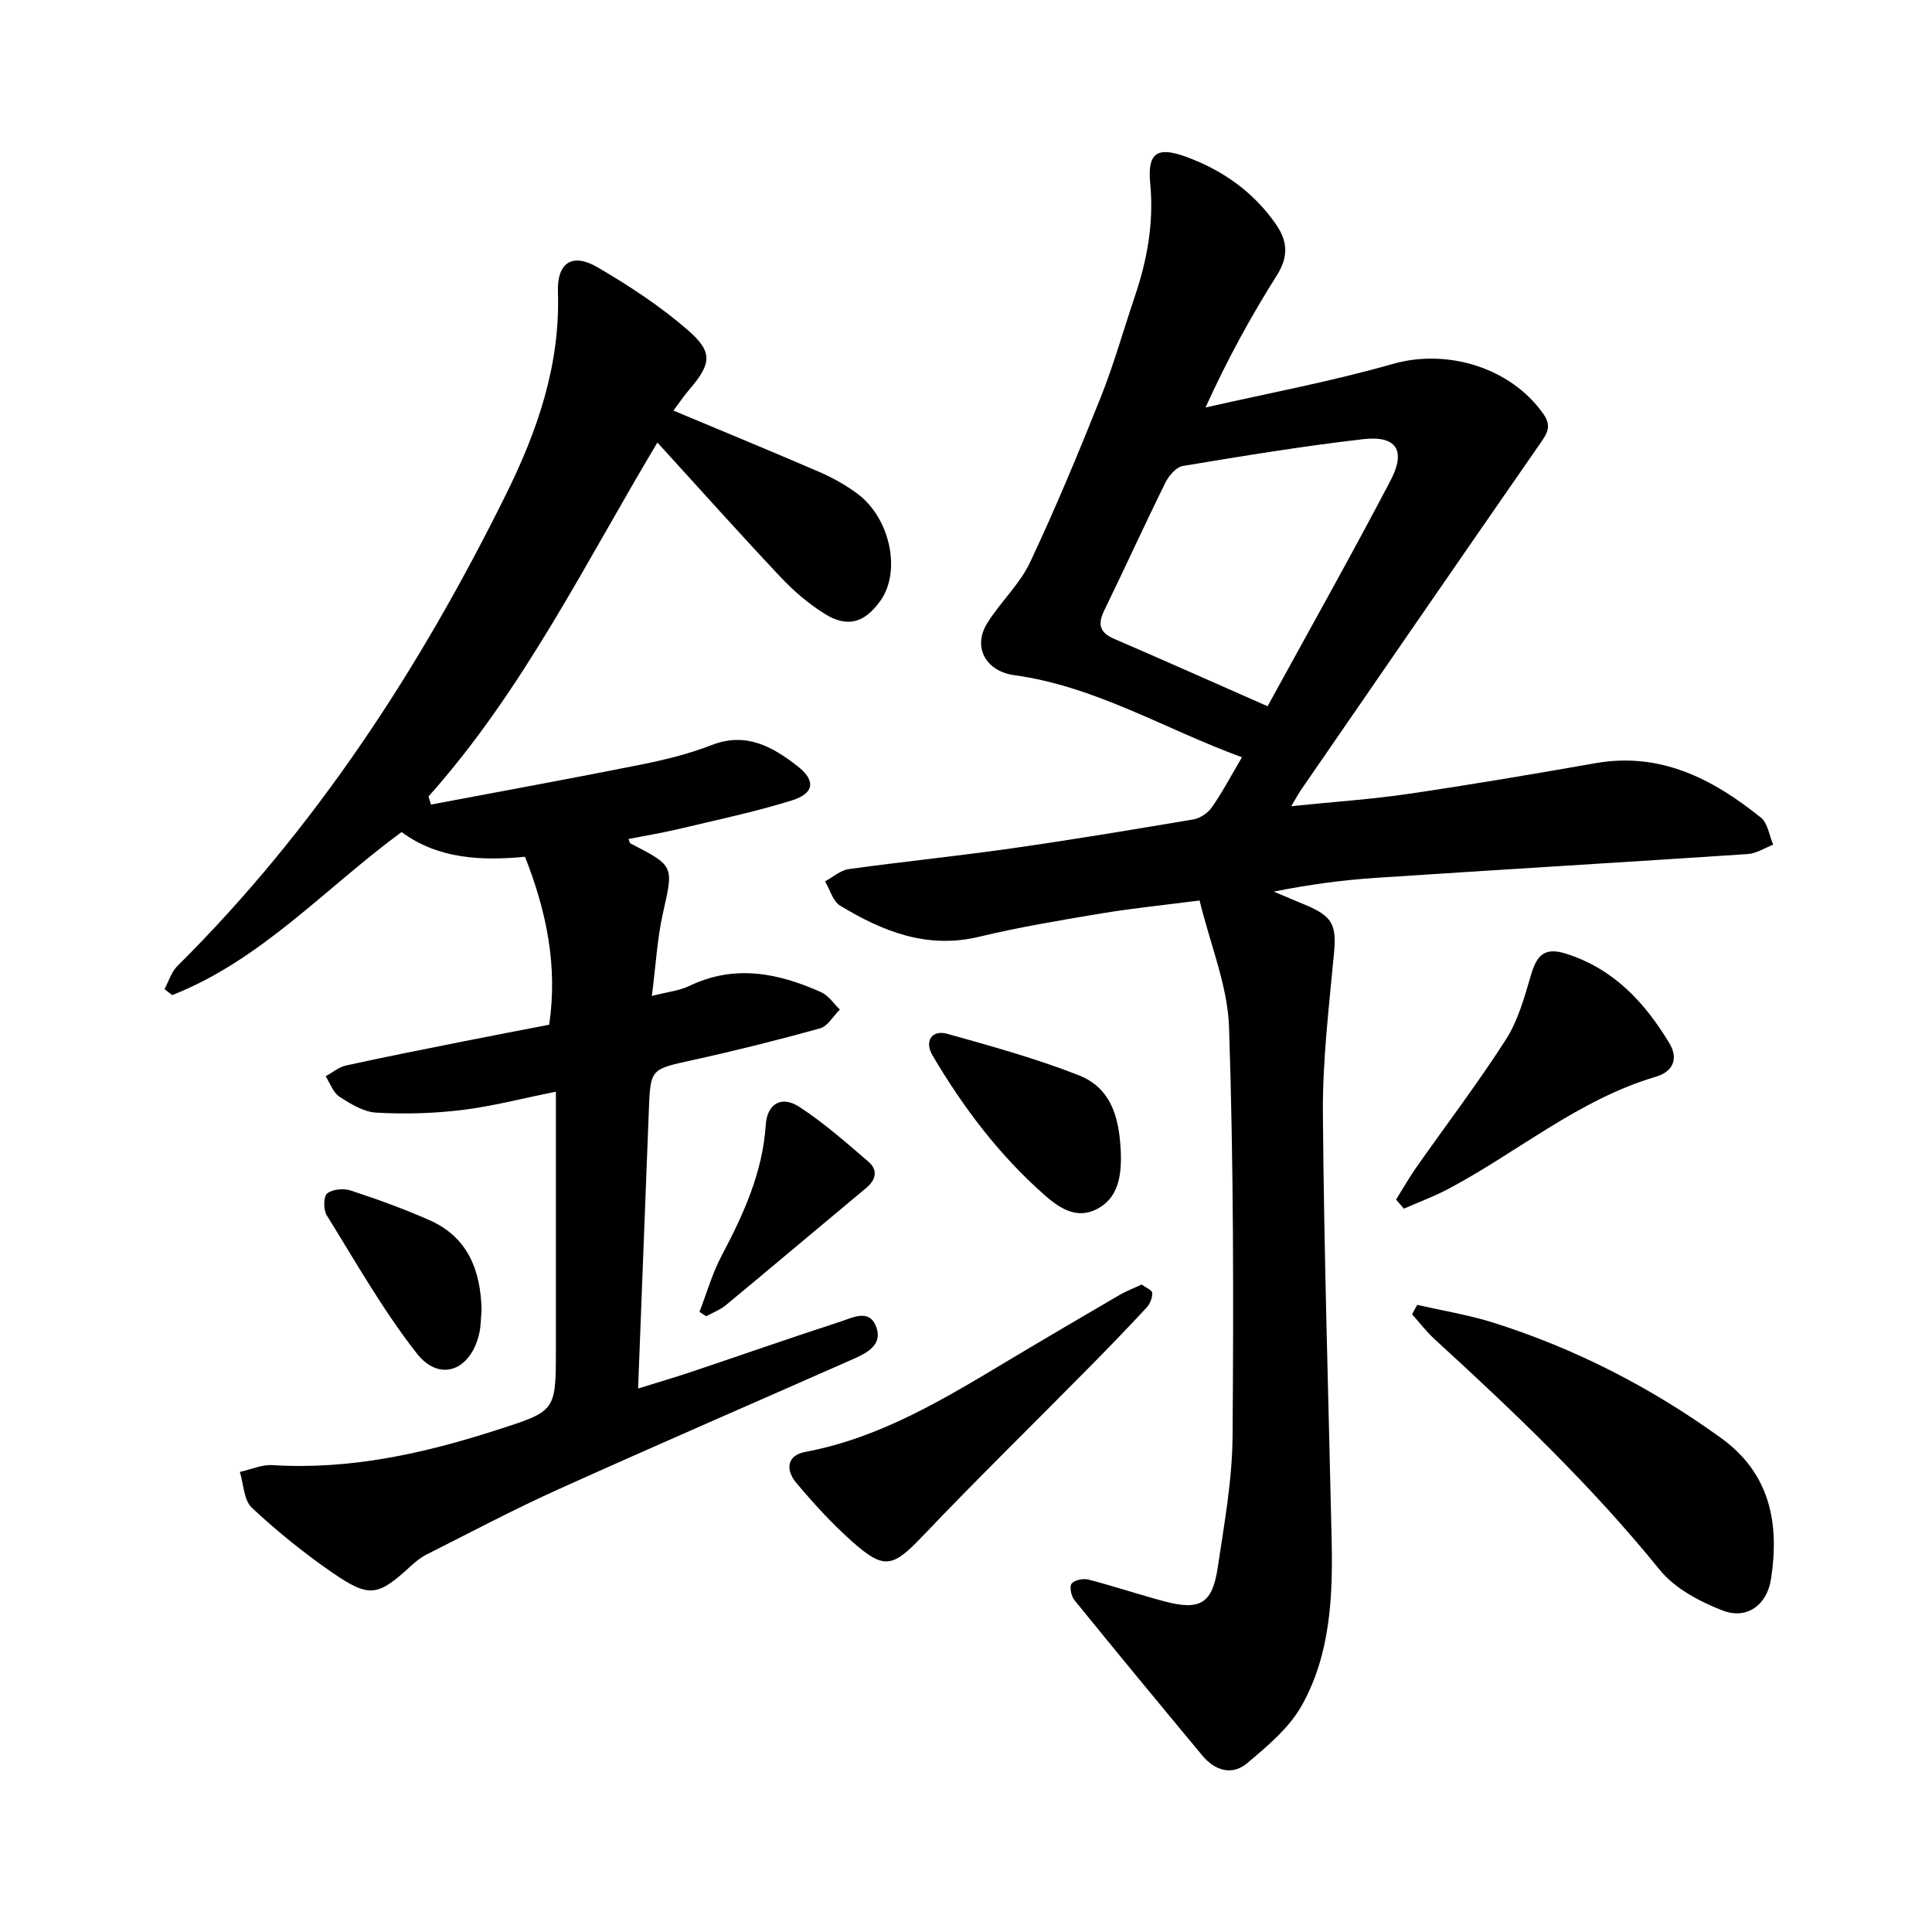 <svg enable-background="new 0 0 400 400" viewBox="0 0 400 400" xmlns="http://www.w3.org/2000/svg"><path d="m257.13 156.78c-15.87-5.78-30.28-14.68-47.13-16.99-5.84-.8-8.71-5.76-5.61-10.76 2.7-4.36 6.7-8.01 8.86-12.58 5.3-11.23 10.06-22.72 14.67-34.26 2.7-6.77 4.67-13.83 7.01-20.75 2.59-7.62 3.99-15.31 3.21-23.47-.6-6.28 1.4-7.68 7.27-5.56 7.65 2.76 14.12 7.3 18.81 14.1 2.38 3.46 2.57 6.65.13 10.51-5.38 8.52-10.23 17.37-14.76 27.35 12.92-2.95 26-5.37 38.73-9.01 11.21-3.21 24.39.65 31.22 10.34 1.76 2.5.8 4.02-.65 6.1-16.57 23.87-33.04 47.81-49.53 71.74-.54.79-.99 1.64-2.02 3.37 8.67-.89 16.52-1.41 24.27-2.55 12.94-1.9 25.83-4.09 38.71-6.35 13.48-2.37 24.29 3.26 34.25 11.26 1.43 1.15 1.73 3.7 2.55 5.61-1.74.67-3.46 1.82-5.24 1.94-25.67 1.71-51.35 3.23-77.03 4.93-6.95.46-13.86 1.39-21.13 2.85 2.23.94 4.47 1.88 6.7 2.82 5.53 2.32 6.3 4.18 5.77 9.92-1.02 11.03-2.38 22.1-2.3 33.14.23 29.4 1.16 58.79 1.81 88.19.27 11.89-.25 23.82-6.16 34.4-2.61 4.67-7.14 8.45-11.34 11.99-3.08 2.6-6.66 1.55-9.23-1.55-8.91-10.71-17.78-21.44-26.55-32.26-.66-.82-1.04-2.81-.54-3.4.64-.75 2.42-1.09 3.5-.81 5.27 1.37 10.45 3.11 15.72 4.51 7.33 1.95 9.9.47 11.01-6.96 1.35-9.02 3.01-18.12 3.08-27.2.22-28.24.21-56.49-.73-84.71-.28-8.57-3.86-17.02-6.1-26.24-6.99.9-13.67 1.57-20.29 2.67-8.49 1.41-17 2.83-25.37 4.84-10.76 2.58-19.94-1.1-28.75-6.44-1.51-.91-2.11-3.31-3.13-5.03 1.63-.88 3.18-2.3 4.9-2.54 11.17-1.55 22.39-2.68 33.55-4.27 12.63-1.8 25.22-3.89 37.8-6.02 1.4-.24 3.01-1.32 3.82-2.49 2.2-3.13 3.97-6.52 6.24-10.38zm5.31-10.56c8.67-15.84 17.28-31.14 25.43-46.68 3.31-6.31 1.25-9.41-5.67-8.61-12.48 1.44-24.89 3.48-37.29 5.54-1.39.23-2.92 2.02-3.63 3.46-4.33 8.76-8.38 17.67-12.66 26.46-1.39 2.85-.95 4.58 2.04 5.87 10.32 4.45 20.58 9.02 31.78 13.96z"/><path d="m89.22 166.58c14.44-2.73 28.89-5.36 43.3-8.24 5.02-1 10.06-2.23 14.81-4.08 7.16-2.79 12.63.35 17.79 4.37 3.83 2.98 3.48 5.64-1.18 7.09-7.71 2.4-15.66 4.06-23.54 5.94-3.37.8-6.8 1.36-10.28 2.04.2.47.24.83.41.92 9.14 4.71 8.92 4.65 6.73 14.41-1.19 5.28-1.47 10.76-2.3 17.17 3.18-.82 5.65-1.06 7.75-2.07 9.39-4.52 18.42-2.69 27.31 1.3 1.52.68 2.59 2.36 3.86 3.58-1.35 1.34-2.48 3.44-4.08 3.89-8.75 2.44-17.57 4.64-26.44 6.59-8.66 1.91-8.69 1.73-9.03 10.5-.73 18.91-1.46 37.82-2.22 57.49 3.93-1.23 7.46-2.26 10.94-3.42 10.35-3.48 20.66-7.09 31.04-10.46 2.49-.81 5.92-2.7 7.33 1.14 1.33 3.61-1.77 5.31-4.58 6.55-20.45 9.04-40.99 17.92-61.37 27.12-9.2 4.15-18.14 8.9-27.16 13.44-1.16.58-2.23 1.44-3.19 2.32-6.88 6.34-8.61 6.74-16.35 1.4-5.85-4.04-11.43-8.55-16.62-13.4-1.68-1.57-1.71-4.9-2.49-7.42 2.25-.5 4.54-1.55 6.75-1.41 16.01.99 31.26-2.38 46.36-7.25 12.27-3.95 12.32-3.78 12.32-16.7 0-17.43 0-34.86 0-53.37-7.06 1.42-13.22 3.04-19.48 3.8-5.85.71-11.83.87-17.71.54-2.61-.14-5.31-1.8-7.62-3.3-1.31-.85-1.93-2.78-2.86-4.23 1.39-.76 2.7-1.89 4.18-2.22 8.08-1.78 16.21-3.38 24.32-5 5.84-1.17 11.69-2.27 17.78-3.45 1.79-12.04-.51-23.36-5-34.77-9.1.85-17.98.46-25.56-5.12-15.81 11.61-29.02 26.49-47.49 33.76-.53-.41-1.06-.82-1.59-1.24.87-1.61 1.41-3.54 2.65-4.77 28.61-28.41 50.23-61.65 68.02-97.6 6.57-13.27 11.28-26.87 10.78-41.96-.2-6.09 2.97-8.18 8.19-5.13 6.54 3.82 12.98 8.04 18.68 12.99 5.35 4.65 4.9 7 .25 12.44-1.17 1.38-2.18 2.89-3.2 4.25 10.22 4.28 20.26 8.41 30.22 12.71 2.72 1.18 5.38 2.67 7.77 4.42 6.9 5.06 9.22 16.16 4.85 22.25-3.27 4.57-6.82 5.64-11.54 2.69-3.33-2.08-6.43-4.74-9.13-7.61-8.52-9.05-16.81-18.33-25.49-27.85-14.85 24.78-27.73 51.25-47.4 73.29.21.58.36 1.13.51 1.67z"/><path d="m293.41 270.16c5.22 1.19 10.54 2.05 15.63 3.64 17.04 5.36 32.74 13.43 47.24 23.89 10.22 7.36 12.15 17.66 10.4 29.17-.82 5.44-5 8.53-10.05 6.57-4.75-1.84-9.89-4.57-13-8.41-14.06-17.37-30.13-32.68-46.54-47.69-1.73-1.58-3.17-3.47-4.74-5.22.35-.65.7-1.3 1.06-1.95z"/><path d="m236.37 265.95c.87.65 2.17 1.17 2.19 1.74.04 1-.46 2.27-1.16 3.02-4.06 4.37-8.21 8.67-12.41 12.91-11.29 11.44-22.79 22.68-33.88 34.32-6.24 6.55-7.98 7.18-14.66 1.24-4.18-3.72-8.01-7.9-11.61-12.2-2.13-2.54-2.09-5.63 1.9-6.38 15.68-2.94 28.93-11.1 42.3-19.09 7.54-4.51 15.12-8.95 22.71-13.38 1.42-.82 2.96-1.4 4.62-2.18z"/><path d="m289.04 248.36c1.41-2.26 2.73-4.58 4.26-6.76 6.18-8.8 12.71-17.37 18.5-26.41 2.51-3.93 3.82-8.73 5.16-13.28 1.19-4.05 2.71-5.93 7.37-4.43 9.8 3.15 16.15 10.02 21.25 18.42 2.05 3.38.71 6-2.71 7.01-16.03 4.73-28.66 15.65-43.08 23.28-2.94 1.55-6.08 2.71-9.13 4.05-.55-.62-1.08-1.25-1.62-1.88z"/><path d="m232.06 238.68c.17 5.45-.84 9.52-4.99 11.66-4.21 2.17-7.78-.25-10.8-2.91-9.41-8.29-16.89-18.19-23.22-28.95-1.7-2.89-.12-5.33 3.04-4.45 9.19 2.57 18.44 5.13 27.3 8.61 7.37 2.91 8.39 10.05 8.67 16.04z"/><path d="m99.71 271.22c-.16 1.65-.13 3.34-.5 4.93-1.79 7.64-8.19 10.09-12.92 4.06-6.99-8.92-12.63-18.92-18.64-28.59-.71-1.14-.7-3.88.09-4.53 1.09-.9 3.42-1.08 4.89-.6 5.49 1.8 10.94 3.77 16.22 6.1 8.02 3.52 10.66 10.39 10.86 18.63z"/><path d="m144.82 271.61c1.5-3.88 2.64-7.95 4.57-11.6 4.53-8.56 8.49-17.19 9.15-27.1.29-4.41 3.26-6.12 6.87-3.79 5.11 3.3 9.72 7.39 14.36 11.37 1.99 1.7 1.68 3.71-.43 5.46-9.69 8.06-19.32 16.2-29.02 24.24-1.19.99-2.73 1.56-4.11 2.33-.47-.3-.93-.61-1.39-.91z"/></svg>